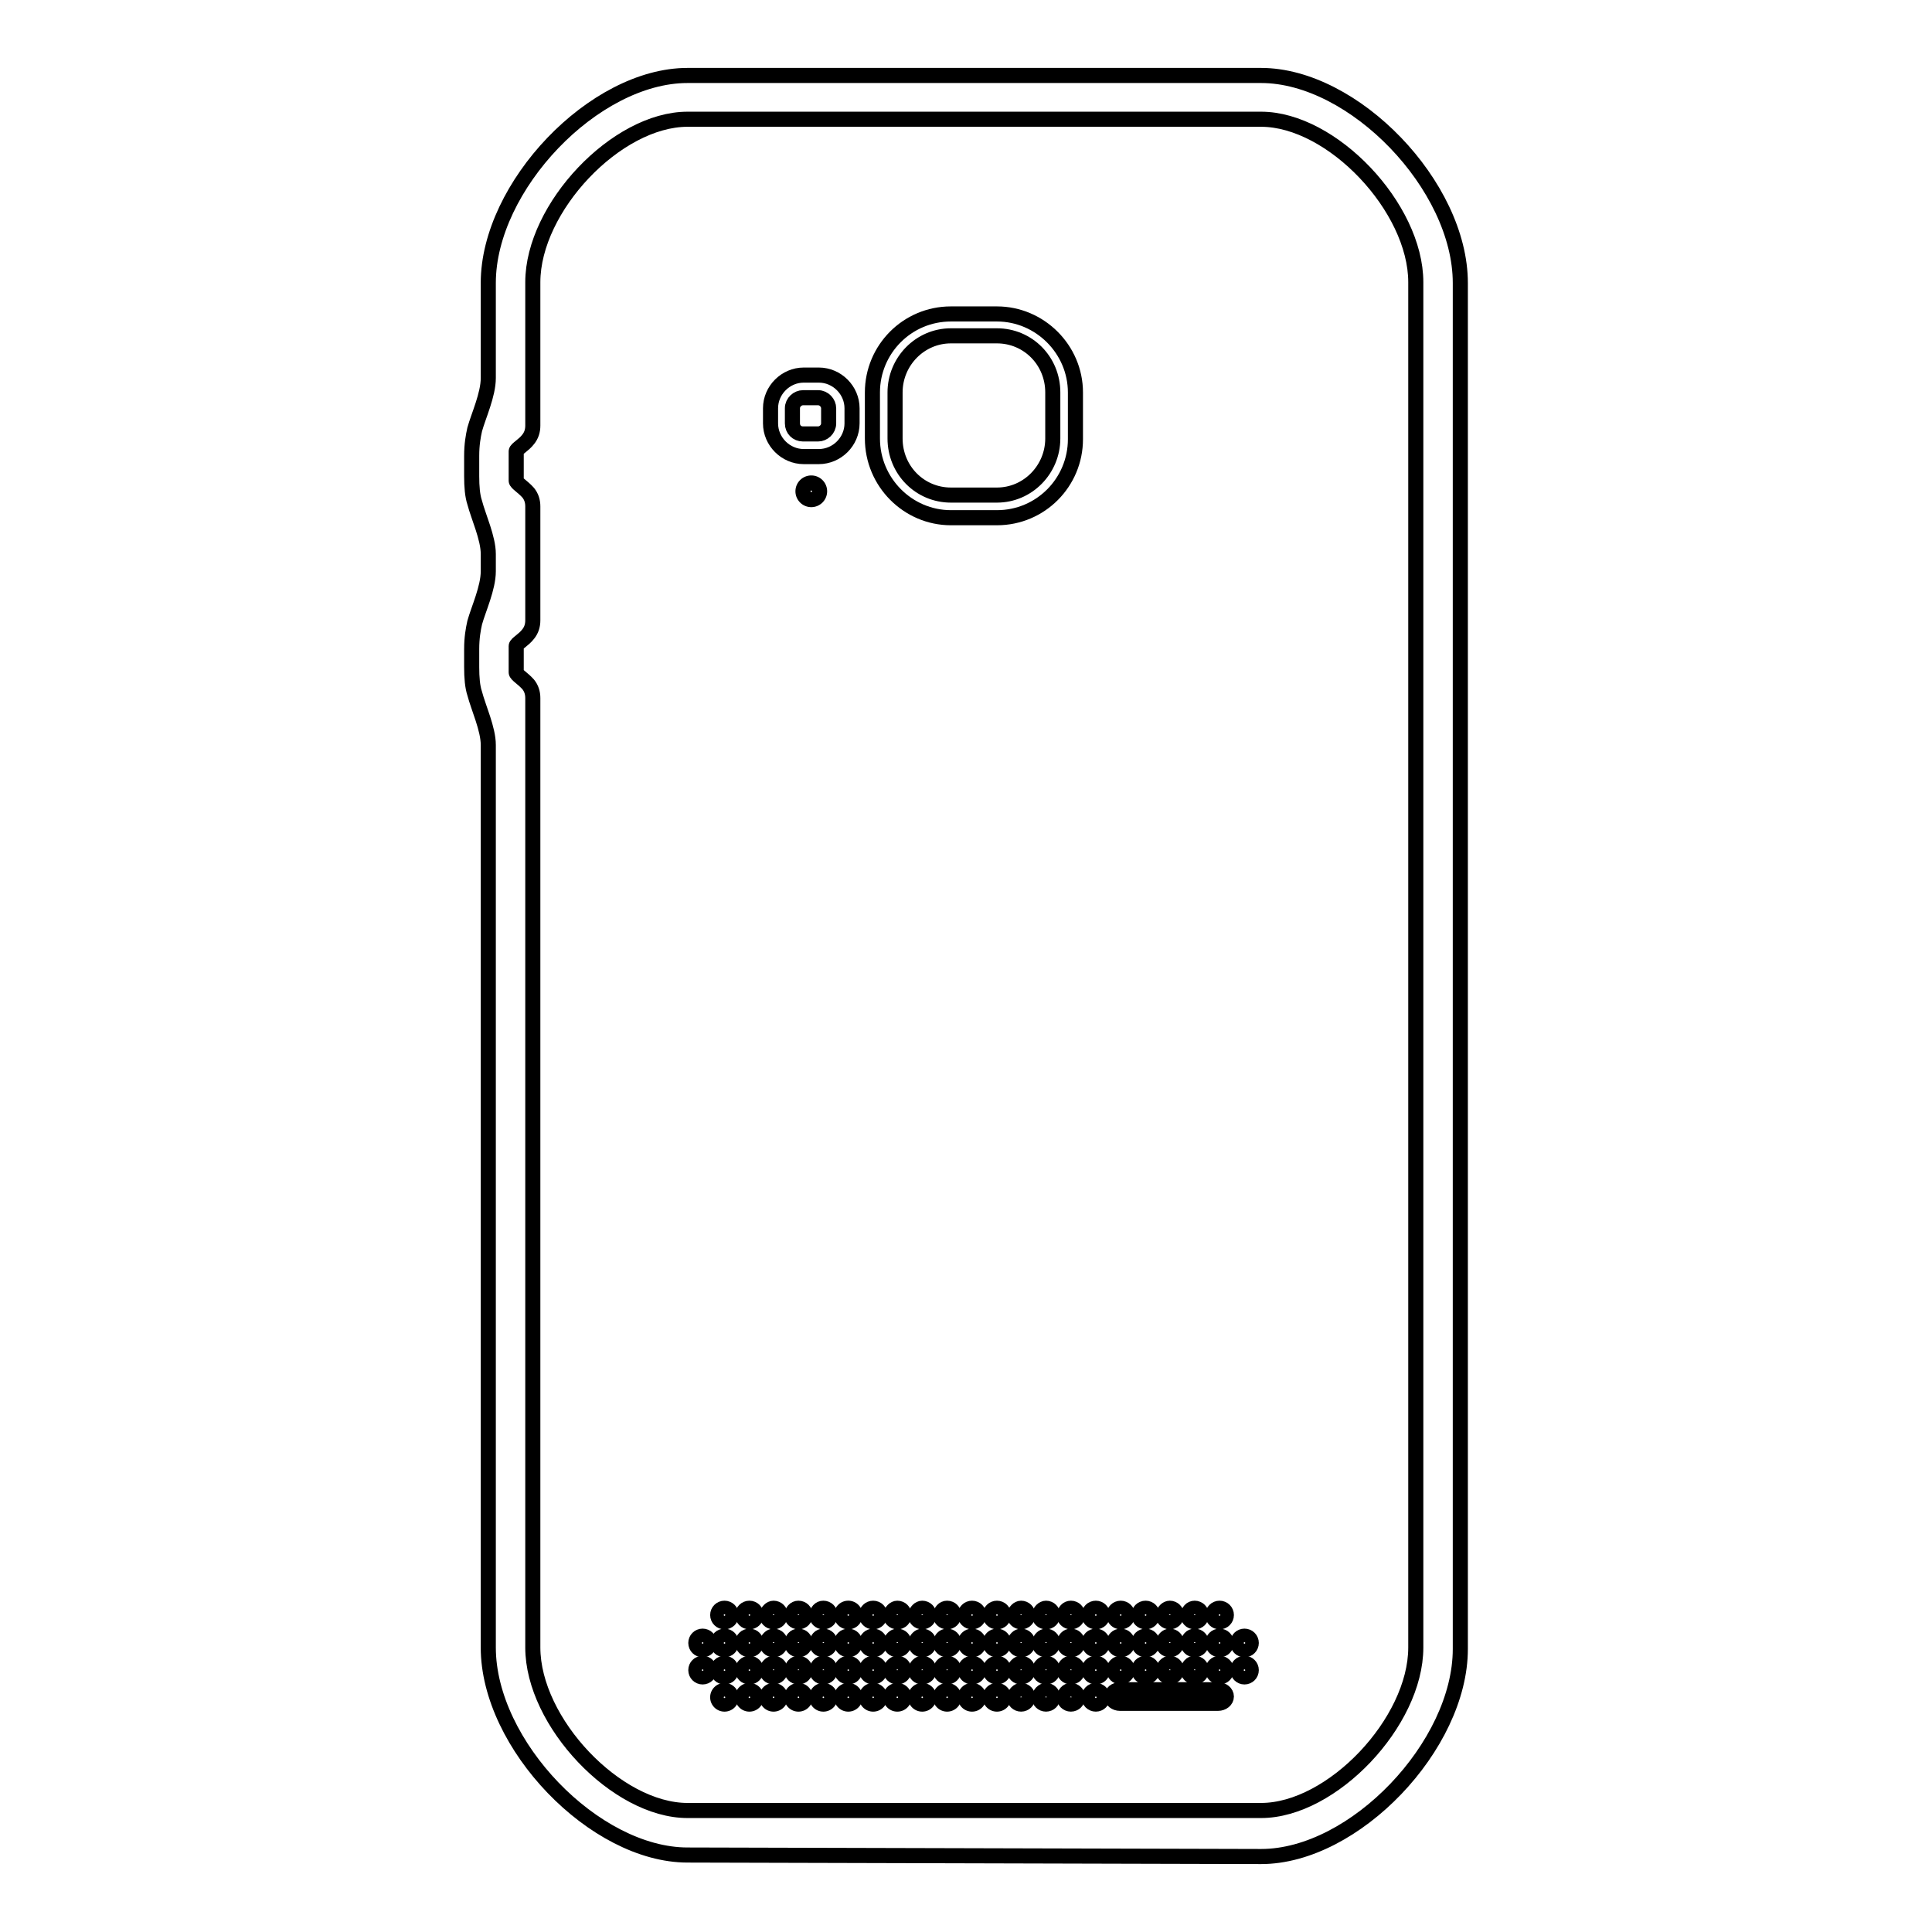 <?xml version="1.0" encoding="utf-8"?>
<!-- Svg Vector Icons : http://www.onlinewebfonts.com/icon -->
<!DOCTYPE svg PUBLIC "-//W3C//DTD SVG 1.1//EN" "http://www.w3.org/Graphics/SVG/1.1/DTD/svg11.dtd">
<svg version="1.1" xmlns="http://www.w3.org/2000/svg" xmlns:xlink="http://www.w3.org/1999/xlink" x="0px" y="0px" viewBox="0 0 256 256" enable-background="new 0 0 256 256" xml:space="preserve">
<g><g><g><g><path stroke-width="2" fill-opacity="0" stroke="#000000"  d="M126,68.6h6.1c5.8,0,10.4-4.7,10.4-10.4V52c0-5.7-4.7-10.4-10.4-10.4H126c-5.8,0-10.4,4.7-10.4,10.4v6.1C115.6,63.9,120.3,68.6,126,68.6z M118.6,52c0-4.1,3.3-7.5,7.4-7.5h6.1c4.1,0,7.4,3.3,7.4,7.5v6.1c0,4.1-3.3,7.5-7.4,7.5H126c-4.1,0-7.4-3.3-7.4-7.5V52L118.6,52z"/><path stroke-width="2" fill-opacity="0" stroke="#000000"  d="M106.5,60.5h2c2.4,0,4.4-2,4.4-4.4v-2c0-2.4-2-4.4-4.4-4.4h-2c-2.4,0-4.4,2-4.4,4.4v2C102.1,58.5,104.1,60.5,106.5,60.5z M105,54.1c0-0.8,0.7-1.4,1.4-1.4h2c0.8,0,1.4,0.7,1.4,1.4v2c0,0.8-0.7,1.4-1.4,1.4h-2c-0.8,0-1.4-0.6-1.4-1.4V54.1z"/><path stroke-width="2" fill-opacity="0" stroke="#000000"  d="M106.4 65.1a1.1 1.1 0 1 0 2.2 0a1.1 1.1 0 1 0 -2.2 0z"/><path stroke-width="2" fill-opacity="0" stroke="#000000"  d="M167.1,246c12.4,0,26.4-14.7,26.4-27.5V37.5c0-12.9-14.1-27.5-26.4-27.5h-76c-12.4,0-26.4,14.7-26.4,27.5v12.6c0,2.2-1.3,5-1.8,6.8c-0.2,0.9-0.4,2-0.4,3.5v2.7c0,1.4,0.1,2.6,0.4,3.5c0.5,1.9,1.8,4.7,1.8,6.8v2.3c0,2.2-1.3,5-1.8,6.8c-0.2,0.9-0.4,2-0.4,3.5v2.4c0,1.4,0.1,2.6,0.4,3.5c0.5,1.9,1.8,4.7,1.8,6.8v119.6c0,12.9,14.1,27.5,26.4,27.5L167.1,246L167.1,246z M68.4,85.6c0-0.3,1-0.8,1.6-1.6c0.4-0.5,0.6-1.1,0.6-1.8V67.1c0-0.7-0.2-1.3-0.6-1.8c-0.7-0.8-1.6-1.3-1.6-1.6c0-0.2,0-0.4,0-0.6v-2.7c0-0.2,0-0.4,0-0.6c0-0.3,1-0.8,1.6-1.6c0.4-0.5,0.6-1.1,0.6-1.8v-19c0-9.9,11.1-21.6,20.5-21.6h76c9.4,0,20.5,11.7,20.5,21.6v180.9c0,9.9-11.1,21.6-20.5,21.6h-76c-9.4,0-20.5-11.7-20.5-21.6V92.5c0-0.7-0.2-1.3-0.6-1.8c-0.7-0.8-1.6-1.3-1.6-1.6c0-0.2,0-0.4,0-0.6v-2.4C68.4,86,68.4,85.8,68.4,85.6z"/><path stroke-width="2" fill-opacity="0" stroke="#000000"  d="M96,213.1c0.5,0,0.9,0.4,0.9,0.9c0,0.5-0.4,0.9-0.9,0.9c-0.5,0-0.9-0.4-0.9-0.9C95.1,213.5,95.5,213.1,96,213.1z"/><path stroke-width="2" fill-opacity="0" stroke="#000000"  d="M96,216.8c0.5,0,0.9,0.4,0.9,0.9c0,0.5-0.4,0.9-0.9,0.9c-0.5,0-0.9-0.4-0.9-0.9C95.1,217.2,95.5,216.8,96,216.8z"/><path stroke-width="2" fill-opacity="0" stroke="#000000"  d="M96,220.4c0.5,0,0.9,0.4,0.9,0.9c0,0.5-0.4,0.9-0.9,0.9c-0.5,0-0.9-0.4-0.9-0.9C95.1,220.8,95.5,220.4,96,220.4z"/><path stroke-width="2" fill-opacity="0" stroke="#000000"  d="M93.1,216.8c0.5,0,0.9,0.4,0.9,0.9c0,0.5-0.4,0.9-0.9,0.9c-0.5,0-0.9-0.4-0.9-0.9C92.2,217.2,92.6,216.8,93.1,216.8z"/><path stroke-width="2" fill-opacity="0" stroke="#000000"  d="M93.1,220.4c0.5,0,0.9,0.4,0.9,0.9c0,0.5-0.4,0.9-0.9,0.9c-0.5,0-0.9-0.4-0.9-0.9C92.2,220.8,92.6,220.4,93.1,220.4z"/><path stroke-width="2" fill-opacity="0" stroke="#000000"  d="M95.1 224.9a0.9 0.9 0 1 0 1.8 0a0.9 0.9 0 1 0 -1.8 0z"/><path stroke-width="2" fill-opacity="0" stroke="#000000"  d="M99.3,213.1c0.5,0,0.9,0.4,0.9,0.9c0,0.5-0.4,0.9-0.9,0.9c-0.5,0-0.9-0.4-0.9-0.9C98.4,213.5,98.8,213.1,99.3,213.1z"/><path stroke-width="2" fill-opacity="0" stroke="#000000"  d="M99.3,216.8c0.5,0,0.9,0.4,0.9,0.9c0,0.5-0.4,0.9-0.9,0.9c-0.5,0-0.9-0.4-0.9-0.9C98.4,217.2,98.8,216.8,99.3,216.8z"/><path stroke-width="2" fill-opacity="0" stroke="#000000"  d="M99.3,220.4c0.5,0,0.9,0.4,0.9,0.9c0,0.5-0.4,0.9-0.9,0.9c-0.5,0-0.9-0.4-0.9-0.9C98.4,220.8,98.8,220.4,99.3,220.4z"/><path stroke-width="2" fill-opacity="0" stroke="#000000"  d="M98.4 224.9a0.9 0.9 0 1 0 1.8 0a0.9 0.9 0 1 0 -1.8 0z"/><path stroke-width="2" fill-opacity="0" stroke="#000000"  d="M102.5,213.1c0.5,0,0.9,0.4,0.9,0.9c0,0.5-0.4,0.9-0.9,0.9c-0.5,0-0.9-0.4-0.9-0.9C101.7,213.5,102.1,213.1,102.5,213.1z"/><path stroke-width="2" fill-opacity="0" stroke="#000000"  d="M102.5,216.8c0.5,0,0.9,0.4,0.9,0.9c0,0.5-0.4,0.9-0.9,0.9c-0.5,0-0.9-0.4-0.9-0.9C101.7,217.2,102.1,216.8,102.5,216.8z"/><path stroke-width="2" fill-opacity="0" stroke="#000000"  d="M102.5,220.4c0.5,0,0.9,0.4,0.9,0.9c0,0.5-0.4,0.9-0.9,0.9c-0.5,0-0.9-0.4-0.9-0.9C101.7,220.8,102.1,220.4,102.5,220.4z"/><path stroke-width="2" fill-opacity="0" stroke="#000000"  d="M101.6 224.9a0.9 0.9 0 1 0 1.8 0a0.9 0.9 0 1 0 -1.8 0z"/><path stroke-width="2" fill-opacity="0" stroke="#000000"  d="M105.8,213.1c0.5,0,0.9,0.4,0.9,0.9c0,0.5-0.4,0.9-0.9,0.9s-0.9-0.4-0.9-0.9C105,213.5,105.3,213.1,105.8,213.1z"/><path stroke-width="2" fill-opacity="0" stroke="#000000"  d="M105.8,216.8c0.5,0,0.9,0.4,0.9,0.9c0,0.5-0.4,0.9-0.9,0.9s-0.9-0.4-0.9-0.9C105,217.2,105.3,216.8,105.8,216.8z"/><path stroke-width="2" fill-opacity="0" stroke="#000000"  d="M105.8,220.4c0.5,0,0.9,0.4,0.9,0.9c0,0.5-0.4,0.9-0.9,0.9s-0.9-0.4-0.9-0.9C105,220.8,105.3,220.4,105.8,220.4z"/><path stroke-width="2" fill-opacity="0" stroke="#000000"  d="M104.9 224.9a0.9 0.9 0 1 0 1.8 0a0.9 0.9 0 1 0 -1.8 0z"/><path stroke-width="2" fill-opacity="0" stroke="#000000"  d="M109.1,213.1c0.5,0,0.9,0.4,0.9,0.9c0,0.5-0.4,0.9-0.9,0.9c-0.5,0-0.9-0.4-0.9-0.9C108.3,213.5,108.6,213.1,109.1,213.1z"/><path stroke-width="2" fill-opacity="0" stroke="#000000"  d="M109.1,216.8c0.5,0,0.9,0.4,0.9,0.9c0,0.5-0.4,0.9-0.9,0.9c-0.5,0-0.9-0.4-0.9-0.9C108.3,217.2,108.6,216.8,109.1,216.8z"/><path stroke-width="2" fill-opacity="0" stroke="#000000"  d="M109.1,220.4c0.5,0,0.9,0.4,0.9,0.9c0,0.5-0.4,0.9-0.9,0.9c-0.5,0-0.9-0.4-0.9-0.9C108.3,220.8,108.6,220.4,109.1,220.4z"/><path stroke-width="2" fill-opacity="0" stroke="#000000"  d="M108.2 224.9a0.9 0.9 0 1 0 1.8 0a0.9 0.9 0 1 0 -1.8 0z"/><path stroke-width="2" fill-opacity="0" stroke="#000000"  d="M111.5 214a0.9 0.9 0 1 0 1.8 0a0.9 0.9 0 1 0 -1.8 0z"/><path stroke-width="2" fill-opacity="0" stroke="#000000"  d="M112.4,216.8c0.5,0,0.9,0.4,0.9,0.9c0,0.5-0.4,0.9-0.9,0.9c-0.5,0-0.9-0.4-0.9-0.9C111.5,217.2,111.9,216.8,112.4,216.8z"/><path stroke-width="2" fill-opacity="0" stroke="#000000"  d="M112.4,220.4c0.5,0,0.9,0.4,0.9,0.9c0,0.5-0.4,0.9-0.9,0.9c-0.5,0-0.9-0.4-0.9-0.9C111.5,220.8,111.9,220.4,112.4,220.4z"/><path stroke-width="2" fill-opacity="0" stroke="#000000"  d="M111.5 224.9a0.9 0.9 0 1 0 1.8 0a0.9 0.9 0 1 0 -1.8 0z"/><path stroke-width="2" fill-opacity="0" stroke="#000000"  d="M115.7,213.1c0.5,0,0.9,0.4,0.9,0.9c0,0.5-0.4,0.9-0.9,0.9c-0.5,0-0.9-0.4-0.9-0.9C114.8,213.5,115.2,213.1,115.7,213.1z"/><path stroke-width="2" fill-opacity="0" stroke="#000000"  d="M115.7,216.8c0.5,0,0.9,0.4,0.9,0.9c0,0.5-0.4,0.9-0.9,0.9c-0.5,0-0.9-0.4-0.9-0.9C114.8,217.2,115.2,216.8,115.7,216.8z"/><path stroke-width="2" fill-opacity="0" stroke="#000000"  d="M115.7,220.4c0.5,0,0.9,0.4,0.9,0.9c0,0.5-0.4,0.9-0.9,0.9c-0.5,0-0.9-0.4-0.9-0.9C114.8,220.8,115.2,220.4,115.7,220.4z"/><path stroke-width="2" fill-opacity="0" stroke="#000000"  d="M114.8 224.9a0.9 0.9 0 1 0 1.8 0a0.9 0.9 0 1 0 -1.8 0z"/><path stroke-width="2" fill-opacity="0" stroke="#000000"  d="M118.9,213.1c0.5,0,0.9,0.4,0.9,0.9c0,0.5-0.4,0.9-0.9,0.9c-0.5,0-0.9-0.4-0.9-0.9C118.1,213.5,118.5,213.1,118.9,213.1z"/><path stroke-width="2" fill-opacity="0" stroke="#000000"  d="M118.9,216.8c0.5,0,0.9,0.4,0.9,0.9c0,0.5-0.4,0.9-0.9,0.9c-0.5,0-0.9-0.4-0.9-0.9C118.1,217.2,118.5,216.8,118.9,216.8z"/><path stroke-width="2" fill-opacity="0" stroke="#000000"  d="M118.9,220.4c0.5,0,0.9,0.4,0.9,0.9c0,0.5-0.4,0.9-0.9,0.9c-0.5,0-0.9-0.4-0.9-0.9C118.1,220.8,118.5,220.4,118.9,220.4z"/><path stroke-width="2" fill-opacity="0" stroke="#000000"  d="M118 224.9a0.9 0.9 0 1 0 1.8 0a0.9 0.9 0 1 0 -1.8 0z"/><path stroke-width="2" fill-opacity="0" stroke="#000000"  d="M122.2,213.1c0.5,0,0.9,0.4,0.9,0.9c0,0.5-0.4,0.9-0.9,0.9s-0.9-0.4-0.9-0.9C121.4,213.5,121.8,213.1,122.2,213.1z"/><path stroke-width="2" fill-opacity="0" stroke="#000000"  d="M122.2,216.8c0.5,0,0.9,0.4,0.9,0.9c0,0.5-0.4,0.9-0.9,0.9s-0.9-0.4-0.9-0.9C121.4,217.2,121.8,216.8,122.2,216.8z"/><path stroke-width="2" fill-opacity="0" stroke="#000000"  d="M122.2,220.4c0.5,0,0.9,0.4,0.9,0.9c0,0.5-0.4,0.9-0.9,0.9s-0.9-0.4-0.9-0.9C121.4,220.8,121.8,220.4,122.2,220.4z"/><path stroke-width="2" fill-opacity="0" stroke="#000000"  d="M121.3 224.9a0.9 0.9 0 1 0 1.8 0a0.9 0.9 0 1 0 -1.8 0z"/><path stroke-width="2" fill-opacity="0" stroke="#000000"  d="M125.5,213.1c0.5,0,0.9,0.4,0.9,0.9c0,0.5-0.4,0.9-0.9,0.9c-0.5,0-0.9-0.4-0.9-0.9C124.7,213.5,125,213.1,125.5,213.1z"/><path stroke-width="2" fill-opacity="0" stroke="#000000"  d="M125.5,216.8c0.5,0,0.9,0.4,0.9,0.9c0,0.5-0.4,0.9-0.9,0.9c-0.5,0-0.9-0.4-0.9-0.9C124.7,217.2,125,216.8,125.5,216.8z"/><path stroke-width="2" fill-opacity="0" stroke="#000000"  d="M125.5,220.4c0.5,0,0.9,0.4,0.9,0.9c0,0.5-0.4,0.9-0.9,0.9c-0.5,0-0.9-0.4-0.9-0.9C124.7,220.8,125,220.4,125.5,220.4z"/><path stroke-width="2" fill-opacity="0" stroke="#000000"  d="M124.6 224.9a0.9 0.9 0 1 0 1.8 0a0.9 0.9 0 1 0 -1.8 0z"/><path stroke-width="2" fill-opacity="0" stroke="#000000"  d="M128.8,213.1c0.5,0,0.9,0.4,0.9,0.9c0,0.5-0.4,0.9-0.9,0.9s-0.9-0.4-0.9-0.9C127.9,213.5,128.3,213.1,128.8,213.1z"/><path stroke-width="2" fill-opacity="0" stroke="#000000"  d="M128.8,216.8c0.5,0,0.9,0.4,0.9,0.9c0,0.5-0.4,0.9-0.9,0.9s-0.9-0.4-0.9-0.9C127.9,217.2,128.3,216.8,128.8,216.8z"/><path stroke-width="2" fill-opacity="0" stroke="#000000"  d="M128.8,220.4c0.5,0,0.9,0.4,0.9,0.9c0,0.5-0.4,0.9-0.9,0.9s-0.9-0.4-0.9-0.9C127.9,220.8,128.3,220.4,128.8,220.4z"/><path stroke-width="2" fill-opacity="0" stroke="#000000"  d="M127.9 224.9a0.9 0.9 0 1 0 1.8 0a0.9 0.9 0 1 0 -1.8 0z"/><path stroke-width="2" fill-opacity="0" stroke="#000000"  d="M132.1,213.1c0.5,0,0.9,0.4,0.9,0.9c0,0.5-0.4,0.9-0.9,0.9c-0.5,0-0.9-0.4-0.9-0.9C131.2,213.5,131.6,213.1,132.1,213.1z"/><path stroke-width="2" fill-opacity="0" stroke="#000000"  d="M132.1,216.8c0.5,0,0.9,0.4,0.9,0.9c0,0.5-0.4,0.9-0.9,0.9c-0.5,0-0.9-0.4-0.9-0.9C131.2,217.2,131.6,216.8,132.1,216.8z"/><path stroke-width="2" fill-opacity="0" stroke="#000000"  d="M132.1,220.4c0.5,0,0.9,0.4,0.9,0.9c0,0.5-0.4,0.9-0.9,0.9c-0.5,0-0.9-0.4-0.9-0.9C131.2,220.8,131.6,220.4,132.1,220.4z"/><path stroke-width="2" fill-opacity="0" stroke="#000000"  d="M131.2 224.9a0.9 0.9 0 1 0 1.8 0a0.9 0.9 0 1 0 -1.8 0z"/><path stroke-width="2" fill-opacity="0" stroke="#000000"  d="M135.3,213.1c0.5,0,0.9,0.4,0.9,0.9c0,0.5-0.4,0.9-0.9,0.9c-0.5,0-0.9-0.4-0.9-0.9C134.5,213.5,134.9,213.1,135.3,213.1z"/><path stroke-width="2" fill-opacity="0" stroke="#000000"  d="M135.3,216.8c0.5,0,0.9,0.4,0.9,0.9c0,0.5-0.4,0.9-0.9,0.9c-0.5,0-0.9-0.4-0.9-0.9C134.5,217.2,134.9,216.8,135.3,216.8z"/><path stroke-width="2" fill-opacity="0" stroke="#000000"  d="M135.3,220.4c0.5,0,0.9,0.4,0.9,0.9c0,0.5-0.4,0.9-0.9,0.9c-0.5,0-0.9-0.4-0.9-0.9C134.5,220.8,134.9,220.4,135.3,220.4z"/><path stroke-width="2" fill-opacity="0" stroke="#000000"  d="M135.3,224c0.5,0,0.9,0.4,0.9,0.9c0,0.5-0.4,0.9-0.9,0.9c-0.5,0-0.9-0.4-0.9-0.9C134.5,224.4,134.9,224,135.3,224z"/><path stroke-width="2" fill-opacity="0" stroke="#000000"  d="M138.6,213.1c0.5,0,0.9,0.4,0.9,0.9c0,0.5-0.4,0.9-0.9,0.9s-0.9-0.4-0.9-0.9C137.8,213.5,138.2,213.1,138.6,213.1z"/><path stroke-width="2" fill-opacity="0" stroke="#000000"  d="M138.6,216.8c0.5,0,0.9,0.4,0.9,0.9c0,0.5-0.4,0.9-0.9,0.9s-0.9-0.4-0.9-0.9C137.8,217.2,138.2,216.8,138.6,216.8z"/><path stroke-width="2" fill-opacity="0" stroke="#000000"  d="M138.6,220.4c0.5,0,0.9,0.4,0.9,0.9c0,0.5-0.4,0.9-0.9,0.9s-0.9-0.4-0.9-0.9C137.8,220.8,138.2,220.4,138.6,220.4z"/><path stroke-width="2" fill-opacity="0" stroke="#000000"  d="M138.6,224c0.5,0,0.9,0.4,0.9,0.9c0,0.5-0.4,0.9-0.9,0.9s-0.9-0.4-0.9-0.9C137.8,224.4,138.2,224,138.6,224z"/><path stroke-width="2" fill-opacity="0" stroke="#000000"  d="M141.9,213.1c0.5,0,0.9,0.4,0.9,0.9c0,0.5-0.4,0.9-0.9,0.9s-0.9-0.4-0.9-0.9C141.1,213.5,141.4,213.1,141.9,213.1z"/><path stroke-width="2" fill-opacity="0" stroke="#000000"  d="M141.9,216.8c0.5,0,0.9,0.4,0.9,0.9c0,0.5-0.4,0.9-0.9,0.9s-0.9-0.4-0.9-0.9C141.1,217.2,141.4,216.8,141.9,216.8z"/><path stroke-width="2" fill-opacity="0" stroke="#000000"  d="M141.9,220.4c0.5,0,0.9,0.4,0.9,0.9c0,0.5-0.4,0.9-0.9,0.9s-0.9-0.4-0.9-0.9C141.1,220.8,141.4,220.4,141.9,220.4z"/><path stroke-width="2" fill-opacity="0" stroke="#000000"  d="M141.9,224c0.5,0,0.9,0.4,0.9,0.9c0,0.5-0.4,0.9-0.9,0.9s-0.9-0.4-0.9-0.9C141.1,224.4,141.4,224,141.9,224z"/><path stroke-width="2" fill-opacity="0" stroke="#000000"  d="M145.2,213.1c0.5,0,0.9,0.4,0.9,0.9c0,0.5-0.4,0.9-0.9,0.9s-0.9-0.4-0.9-0.9C144.3,213.5,144.7,213.1,145.2,213.1z"/><path stroke-width="2" fill-opacity="0" stroke="#000000"  d="M145.2,216.8c0.5,0,0.9,0.4,0.9,0.9c0,0.5-0.4,0.9-0.9,0.9s-0.9-0.4-0.9-0.9C144.3,217.2,144.7,216.8,145.2,216.8z"/><path stroke-width="2" fill-opacity="0" stroke="#000000"  d="M145.2,220.4c0.5,0,0.9,0.4,0.9,0.9c0,0.5-0.4,0.9-0.9,0.9s-0.9-0.4-0.9-0.9C144.3,220.8,144.7,220.4,145.2,220.4z"/><path stroke-width="2" fill-opacity="0" stroke="#000000"  d="M145.2,224c0.5,0,0.9,0.4,0.9,0.9c0,0.5-0.4,0.9-0.9,0.9s-0.9-0.4-0.9-0.9C144.3,224.4,144.7,224,145.2,224z"/><path stroke-width="2" fill-opacity="0" stroke="#000000"  d="M148.5,213.1c0.5,0,0.9,0.4,0.9,0.9c0,0.5-0.4,0.9-0.9,0.9c-0.5,0-0.9-0.4-0.9-0.9C147.6,213.5,148,213.1,148.5,213.1z"/><path stroke-width="2" fill-opacity="0" stroke="#000000"  d="M148.5,216.8c0.5,0,0.9,0.4,0.9,0.9c0,0.5-0.4,0.9-0.9,0.9c-0.5,0-0.9-0.4-0.9-0.9C147.6,217.2,148,216.8,148.5,216.8z"/><path stroke-width="2" fill-opacity="0" stroke="#000000"  d="M148.5,220.4c0.5,0,0.9,0.4,0.9,0.9c0,0.5-0.4,0.9-0.9,0.9c-0.5,0-0.9-0.4-0.9-0.9C147.6,220.8,148,220.4,148.5,220.4z"/><path stroke-width="2" fill-opacity="0" stroke="#000000"  d="M151.8,213.1c0.5,0,0.9,0.4,0.9,0.9c0,0.5-0.4,0.9-0.9,0.9c-0.5,0-0.9-0.4-0.9-0.9C150.9,213.5,151.3,213.1,151.8,213.1z"/><path stroke-width="2" fill-opacity="0" stroke="#000000"  d="M151.8,216.8c0.5,0,0.9,0.4,0.9,0.9c0,0.5-0.4,0.9-0.9,0.9c-0.5,0-0.9-0.4-0.9-0.9C150.9,217.2,151.3,216.8,151.8,216.8z"/><path stroke-width="2" fill-opacity="0" stroke="#000000"  d="M151.8,220.4c0.5,0,0.9,0.4,0.9,0.9c0,0.5-0.4,0.9-0.9,0.9c-0.5,0-0.9-0.4-0.9-0.9C150.9,220.8,151.3,220.4,151.8,220.4z"/><path stroke-width="2" fill-opacity="0" stroke="#000000"  d="M155,213.1c0.5,0,0.9,0.4,0.9,0.9c0,0.5-0.4,0.9-0.9,0.9s-0.9-0.4-0.9-0.9C154.2,213.5,154.6,213.1,155,213.1z"/><path stroke-width="2" fill-opacity="0" stroke="#000000"  d="M155,216.8c0.5,0,0.9,0.4,0.9,0.9c0,0.5-0.4,0.9-0.9,0.9s-0.9-0.4-0.9-0.9C154.2,217.2,154.6,216.8,155,216.8z"/><path stroke-width="2" fill-opacity="0" stroke="#000000"  d="M155,220.4c0.5,0,0.9,0.4,0.9,0.9c0,0.5-0.4,0.9-0.9,0.9s-0.9-0.4-0.9-0.9C154.2,220.8,154.6,220.4,155,220.4z"/><path stroke-width="2" fill-opacity="0" stroke="#000000"  d="M158.3,213.1c0.5,0,0.9,0.4,0.9,0.9c0,0.5-0.4,0.9-0.9,0.9c-0.5,0-0.9-0.4-0.9-0.9C157.5,213.5,157.8,213.1,158.3,213.1z"/><path stroke-width="2" fill-opacity="0" stroke="#000000"  d="M158.3,216.8c0.5,0,0.9,0.4,0.9,0.9c0,0.5-0.4,0.9-0.9,0.9c-0.5,0-0.9-0.4-0.9-0.9C157.5,217.2,157.8,216.8,158.3,216.8z"/><path stroke-width="2" fill-opacity="0" stroke="#000000"  d="M158.3,220.4c0.5,0,0.9,0.4,0.9,0.9c0,0.5-0.4,0.9-0.9,0.9c-0.5,0-0.9-0.4-0.9-0.9C157.5,220.8,157.8,220.4,158.3,220.4z"/><path stroke-width="2" fill-opacity="0" stroke="#000000"  d="M161.6,213.1c0.5,0,0.9,0.4,0.9,0.9c0,0.5-0.4,0.9-0.9,0.9s-0.9-0.4-0.9-0.9C160.7,213.5,161.1,213.1,161.6,213.1z"/><path stroke-width="2" fill-opacity="0" stroke="#000000"  d="M161.6,216.8c0.5,0,0.9,0.4,0.9,0.9c0,0.5-0.4,0.9-0.9,0.9s-0.9-0.4-0.9-0.9C160.7,217.2,161.1,216.8,161.6,216.8z"/><path stroke-width="2" fill-opacity="0" stroke="#000000"  d="M161.6,220.4c0.5,0,0.9,0.4,0.9,0.9c0,0.5-0.4,0.9-0.9,0.9s-0.9-0.4-0.9-0.9C160.7,220.8,161.1,220.4,161.6,220.4z"/><path stroke-width="2" fill-opacity="0" stroke="#000000"  d="M164.9,216.8c0.5,0,0.9,0.4,0.9,0.9c0,0.5-0.4,0.9-0.9,0.9c-0.5,0-0.9-0.4-0.9-0.9C164,217.2,164.4,216.8,164.9,216.8z"/><path stroke-width="2" fill-opacity="0" stroke="#000000"  d="M164.9,220.4c0.5,0,0.9,0.4,0.9,0.9c0,0.5-0.4,0.9-0.9,0.9c-0.5,0-0.9-0.4-0.9-0.9C164,220.8,164.4,220.4,164.9,220.4z"/><path stroke-width="2" fill-opacity="0" stroke="#000000"  d="M148.4,225.7h13c0.6,0,1.1-0.4,1.1-0.9s-0.5-0.9-1.1-0.9h-13c-0.6,0-1.1,0.4-1.1,0.9S147.8,225.7,148.4,225.7z"/></g></g><g></g><g></g><g></g><g></g><g></g><g></g><g></g><g></g><g></g><g></g><g></g><g></g><g></g><g></g><g></g></g></g>
</svg>